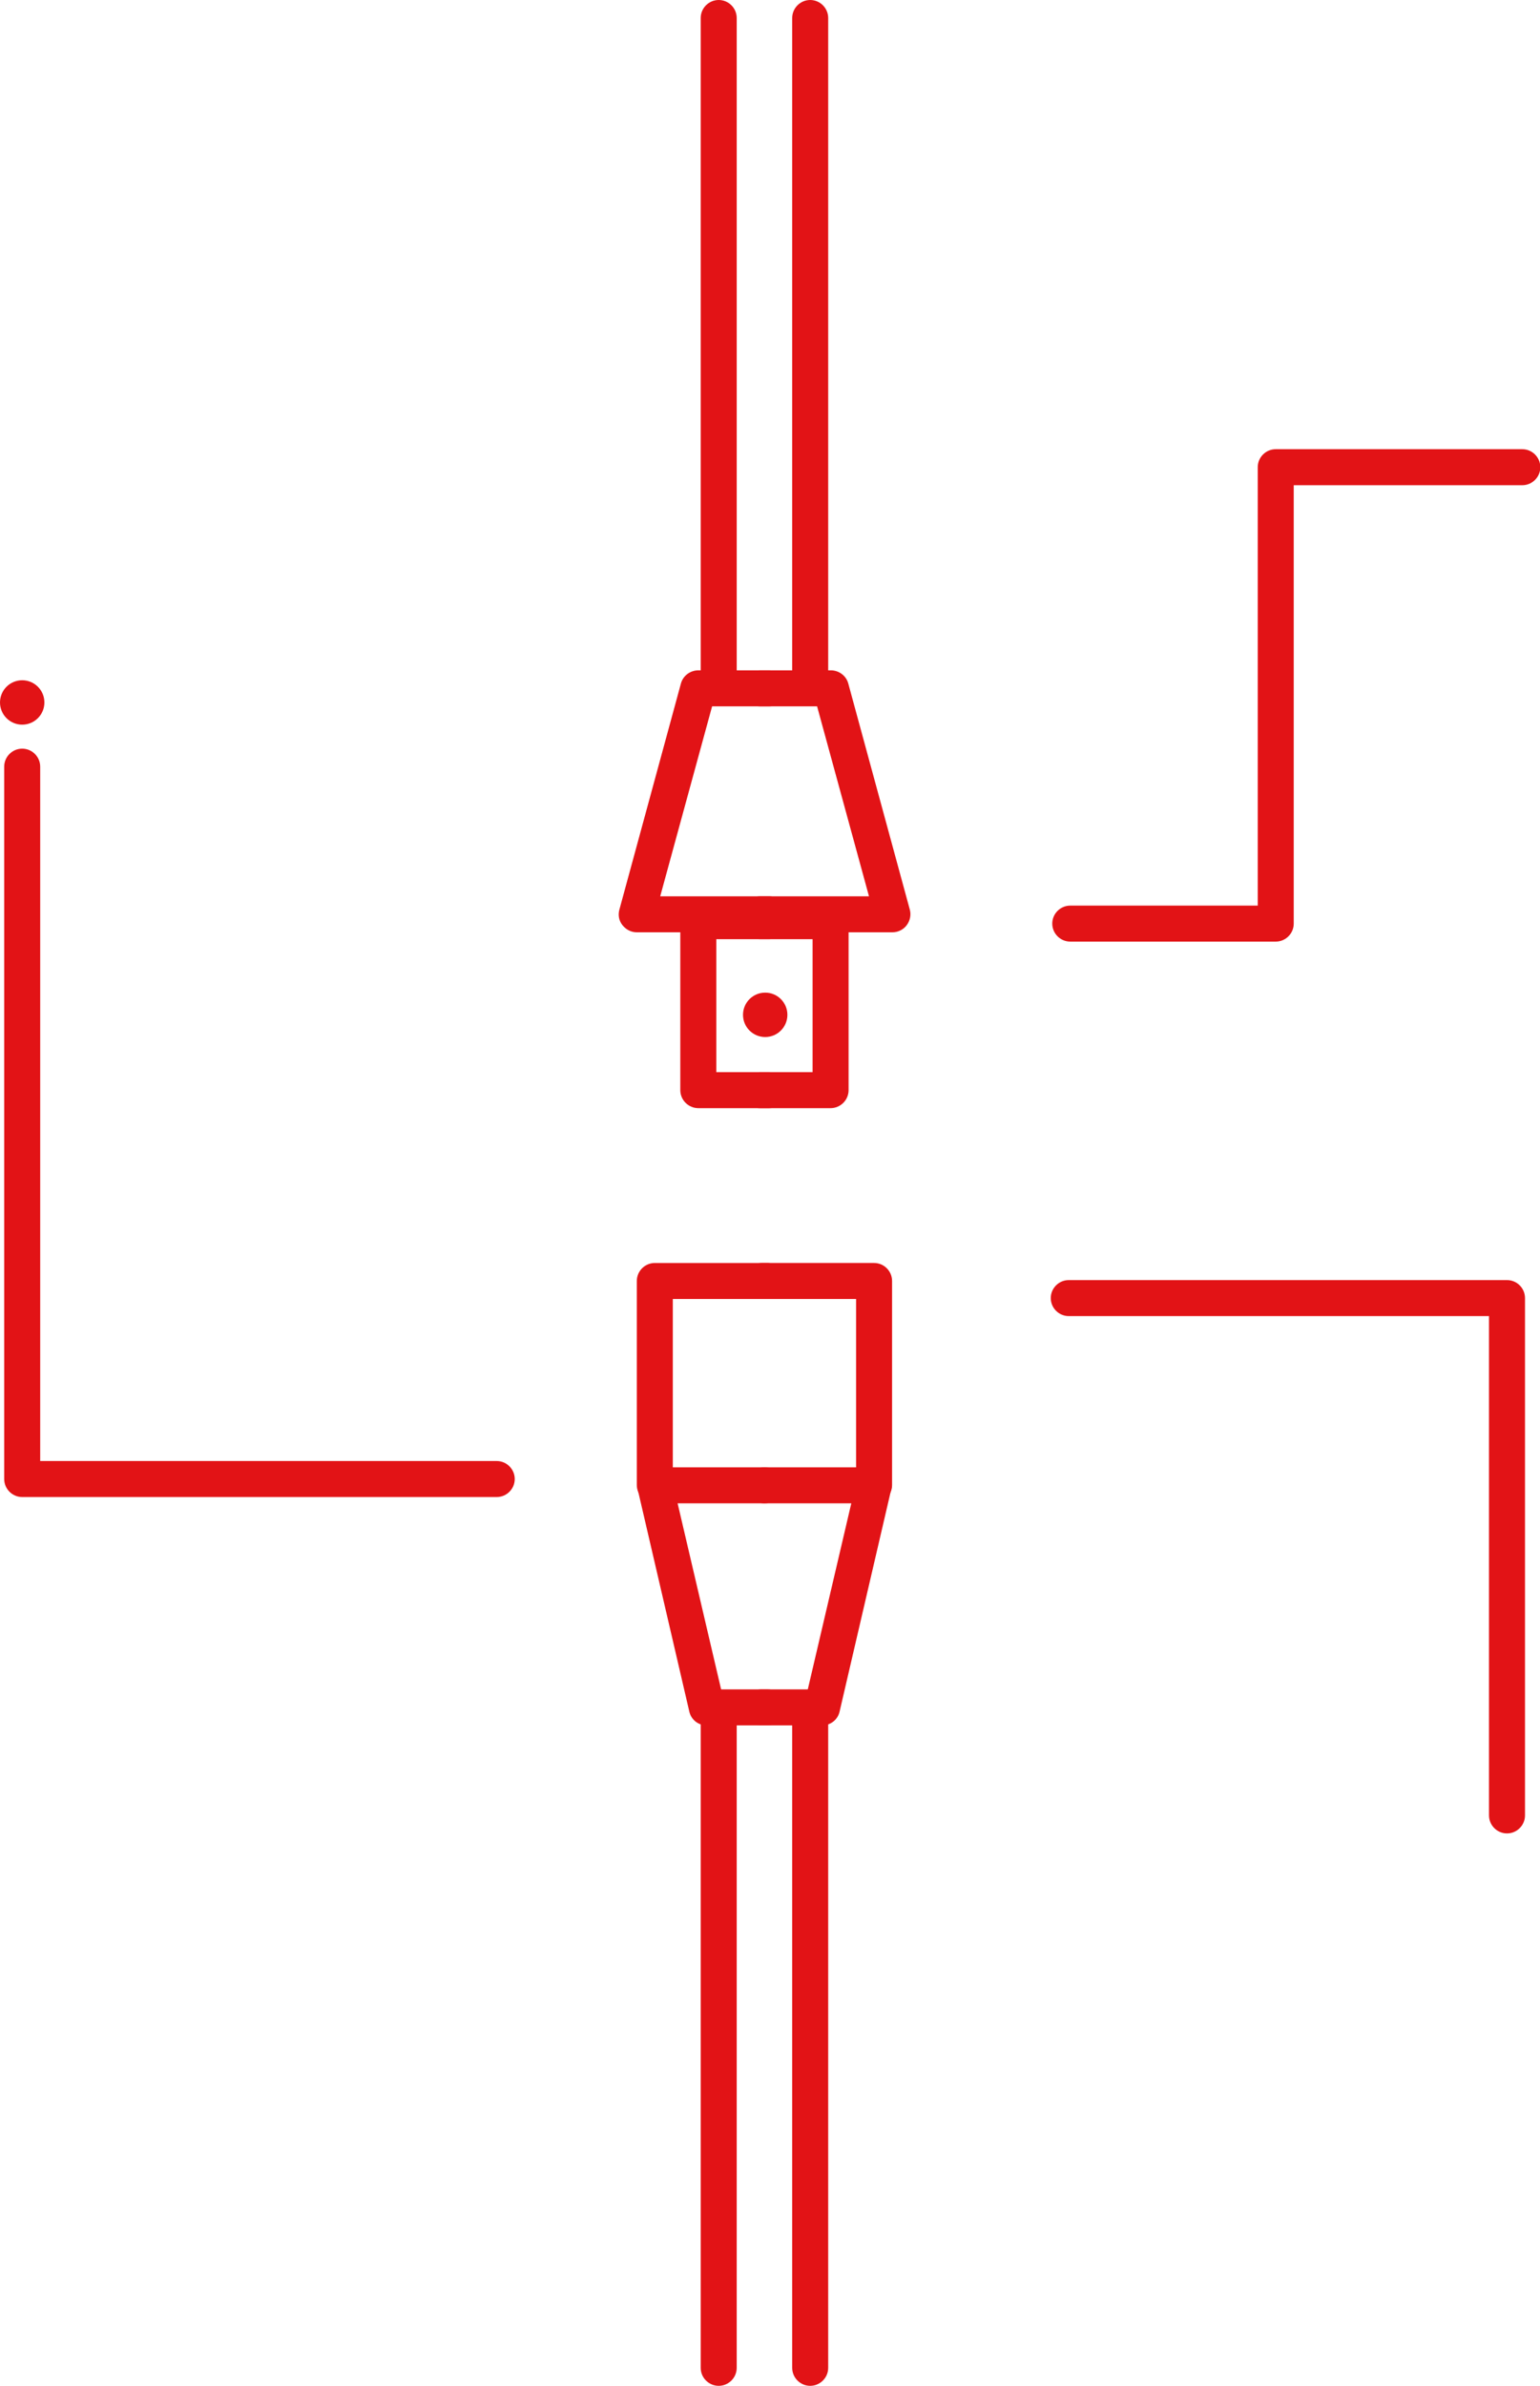 <?xml version="1.0" encoding="UTF-8"?>
<svg id="Ebene_2" data-name="Ebene 2" xmlns="http://www.w3.org/2000/svg" viewBox="0 0 51.34 79.51">
  <defs>
    <style>
      .cls-1 {
        fill: #e21316;
      }
    </style>
  </defs>
  <g id="Icons">
    <path class="cls-1" d="m23.96,79.51c-.33,0-.6-.27-.6-.6v-22.01c0-.33.27-.6.6-.6s.6.27.6.6v22.01c0,.33-.27.6-.6.6Z"/>
    <path class="cls-1" d="m25.59,57.5h-2.03c-.28,0-.52-.19-.58-.46l-1.72-7.4c-.04-.18,0-.37.11-.51.11-.14.29-.23.47-.23h3.65c.33,0,.6.27.6.6s-.27.6-.6.6h-2.9l1.45,6.2h1.55c.33,0,.6.27.6.6s-.27.6-.6.6Z"/>
    <path class="cls-1" d="m21.83,50.09c-.33,0-.6-.27-.6-.6v-6.8c0-.33.27-.6.6-.6h3.75c.33,0,.6.27.6.6s-.27.6-.6.6h-3.15v6.2c0,.33-.27.6-.6.6Z"/>
    <path class="cls-1" d="m25.64,36.93h-2.36c-.33,0-.6-.27-.6-.6v-5.63c0-.33.27-.6.6-.6h2.36c.33,0,.6.27.6.6s-.27.6-.6.6h-1.76v4.43h1.76c.33,0,.6.27.6.6s-.27.6-.6.6Z"/>
    <path class="cls-1" d="m25.64,31.07h-4.41c-.19,0-.36-.09-.48-.24s-.15-.34-.1-.52l2.05-7.53c.07-.26.31-.44.58-.44h2.36c.33,0,.6.27.6.6s-.27.6-.6.6h-1.9l-1.73,6.33h3.63c.33,0,.6.27.6.6s-.27.6-.6.6Z"/>
    <path class="cls-1" d="m23.96,23.11c-.33,0-.6-.27-.6-.6V.6c0-.33.27-.6.6-.6s.6.27.6.6v21.91c0,.33-.27.6-.6.6Z"/>
    <path class="cls-1" d="m27.01,79.51c-.33,0-.6-.27-.6-.6v-22.01c0-.33.27-.6.6-.6s.6.27.6.6v22.01c0,.33-.27.6-.6.6Z"/>
    <path class="cls-1" d="m27.41,57.5h-2.03c-.33,0-.6-.27-.6-.6s.27-.6.6-.6h1.55l1.45-6.2h-2.9c-.33,0-.6-.27-.6-.6s.27-.6.6-.6h3.65c.18,0,.36.08.47.23.11.14.16.33.11.51l-1.72,7.4c-.06.27-.3.46-.58.46Z"/>
    <path class="cls-1" d="m29.14,50.09c-.33,0-.6-.27-.6-.6v-6.2h-3.15c-.33,0-.6-.27-.6-.6s.27-.6.6-.6h3.75c.33,0,.6.27.6.6v6.8c0,.33-.27.6-.6.6Z"/>
    <path class="cls-1" d="m27.69,36.93h-2.36c-.33,0-.6-.27-.6-.6s.27-.6.6-.6h1.76v-4.43h-1.76c-.33,0-.6-.27-.6-.6s.27-.6.6-.6h2.36c.33,0,.6.27.6.6v5.63c0,.33-.27.6-.6.6Z"/>
    <path class="cls-1" d="m29.75,31.07h-4.41c-.33,0-.6-.27-.6-.6s.27-.6.6-.6h3.63l-1.73-6.33h-1.9c-.33,0-.6-.27-.6-.6s.27-.6.6-.6h2.36c.27,0,.51.18.58.44l2.05,7.53c.05.18.01.37-.1.52s-.29.24-.48.24Z"/>
    <path class="cls-1" d="m27.01,23.11c-.33,0-.6-.27-.6-.6V.6c0-.33.27-.6.6-.6s.6.27.6.6v21.91c0,.33-.27.6-.6.6Z"/>
    <circle class="cls-1" cx="25.51" cy="33.82" r=".74"/>
    <path class="cls-1" d="m50.24,61.1c-.33,0-.6-.27-.6-.6v-16.64h-14.01c-.33,0-.6-.27-.6-.6s.27-.6.6-.6h14.61c.33,0,.6.27.6.6v17.24c0,.33-.27.6-.6.6Z"/>
    <circle class="cls-1" cx=".74" cy="23.41" r=".74"/>
    <path class="cls-1" d="m16.56,49.89H.74c-.33,0-.6-.27-.6-.6v-23.74c0-.33.27-.6.6-.6s.6.27.6.6v23.14h15.22c.33,0,.6.27.6.6s-.27.6-.6.6Z"/>
    <path class="cls-1" d="m42.53,31.38h-6.85c-.33,0-.6-.27-.6-.6s.27-.6.6-.6h6.25v-14.61c0-.33.27-.6.6-.6h8.22c.33,0,.6.27.6.6s-.27.6-.6.6h-7.62v14.61c0,.33-.27.6-.6.6Z"/>
  </g>
</svg>